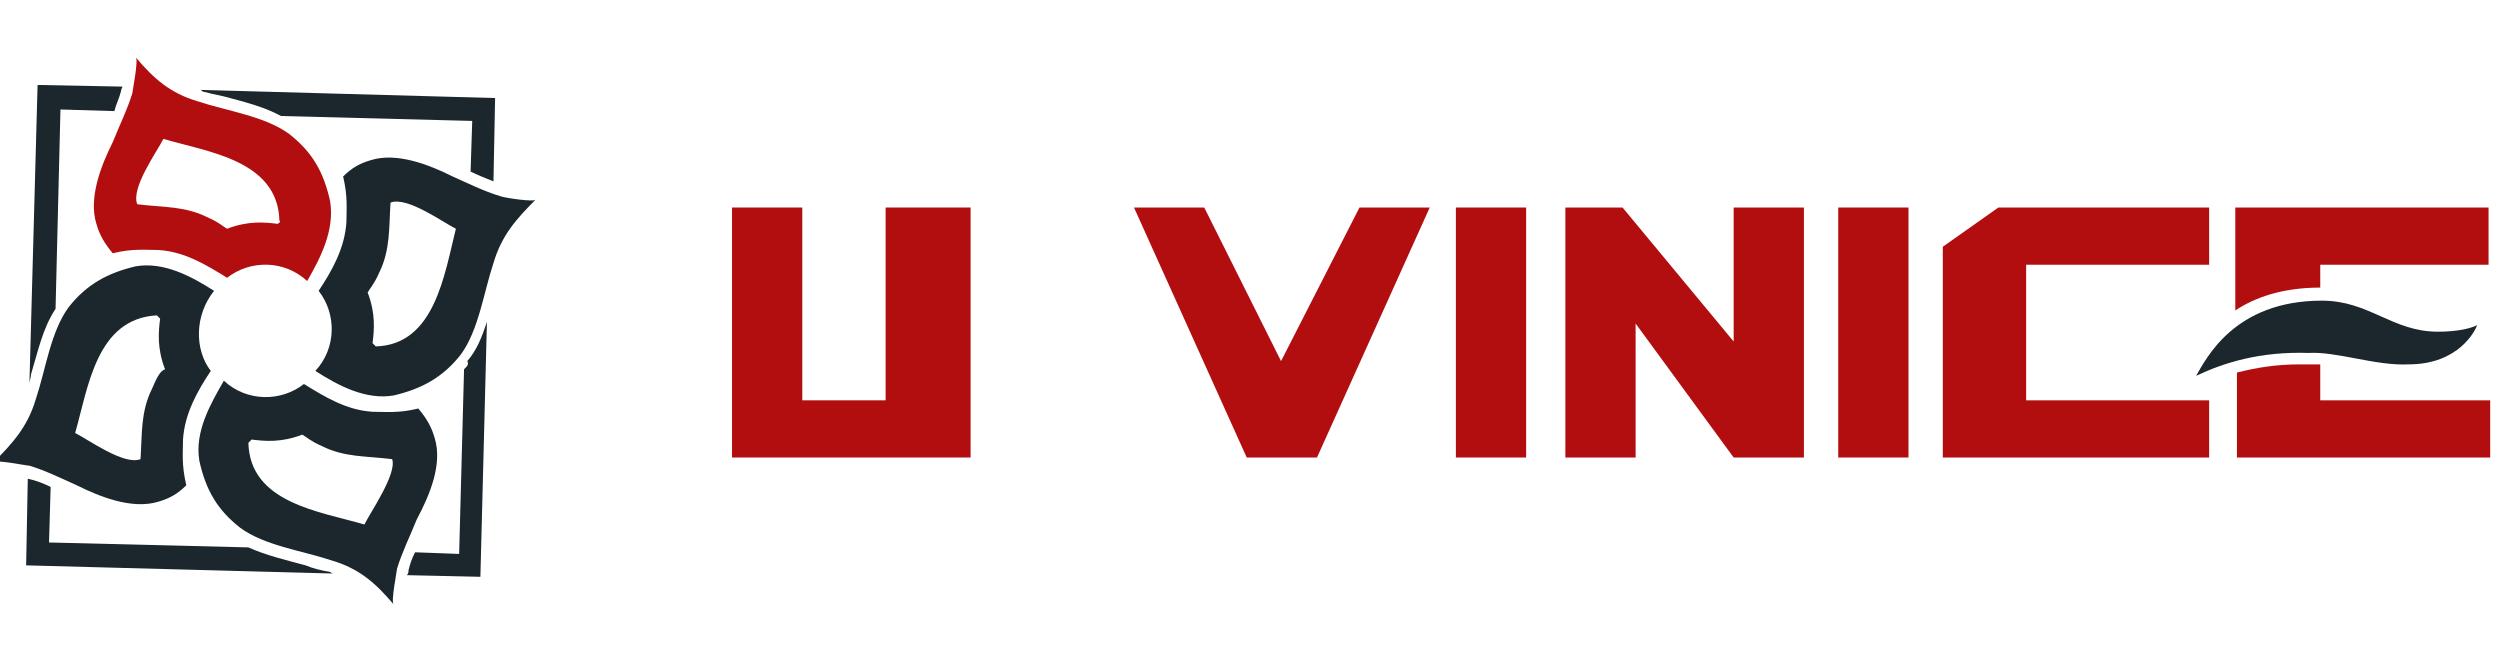 <?xml version="1.0" encoding="utf-8"?>
<!-- Generator: Adobe Illustrator 27.5.0, SVG Export Plug-In . SVG Version: 6.00 Build 0)  -->
<svg version="1.1" id="Vrstva_1" xmlns="http://www.w3.org/2000/svg" xmlns:xlink="http://www.w3.org/1999/xlink" x="0px" y="0px"
	 viewBox="0 0 153 40" style="enable-background:new 0 0 153 40;" xml:space="preserve">
<style type="text/css">
	.st0{fill:#1B272C;}
	.st1{fill:#B20E10;}
</style>
<g>
	<path class="st0" d="M149.2,20.3c-2.8,0-4.2-1.9-7.1-1.9c-5.4,0-7.1,3.6-7.7,4.6c1.7-0.8,3.9-1.5,6.9-1.4c1.7-0.1,4.1,0.8,6.1,0.7
		c3.1,0,4.1-2.1,4.2-2.4C151.2,20.1,150.4,20.3,149.2,20.3z"/>
	<polygon class="st1" points="54.2,24.5 49.1,24.5 49.1,12.7 44.8,12.7 44.8,28 59.4,28 59.4,12.7 54.2,12.7 	"/>
	<polygon class="st1" points="78.4,22.1 73.7,12.7 69.4,12.7 76.3,28 80.6,28 87.5,12.7 83.2,12.7 	"/>
	<rect x="89.1" y="12.7" class="st1" width="4.3" height="15.3"/>
	<polygon class="st1" points="106.1,20.9 99.3,12.7 95.8,12.7 95.8,28 100.1,28 100.1,19.8 106.1,28 110.4,28 110.4,12.7 
		106.1,12.7 	"/>
	<rect x="112.5" y="12.7" class="st1" width="4.3" height="15.3"/>
	<polygon class="st1" points="124,16.2 135.2,16.2 135.2,12.7 122.3,12.7 118.9,15.1 118.9,28 135.2,28 135.2,24.5 124,24.5 	"/>
	<path class="st1" d="M142,22.3c-0.2,0-0.4,0-0.6,0c0,0-0.1,0-0.1,0c0,0,0,0,0,0c0,0,0,0,0,0c-0.2,0-0.4,0-0.6,0
		c-1.4,0-2.6,0.2-3.8,0.5V28h15.5v-3.5H142V22.3z"/>
	<path class="st1" d="M142,16.2h10.3v-3.5h-15.5v6.3c1.2-0.8,2.9-1.4,5.2-1.4V16.2z"/>
	<path class="st1" d="M20.2,12.3c-0.4-1.8-1.1-3-2.5-4.1c-1.5-1.1-3.8-1.4-5.6-2c-1.7-0.5-2.7-1.4-3.8-2.7c0.2,0.1-0.2,2.1-0.2,2.2
		c-0.3,1-0.8,2-1.2,3c-0.7,1.4-1.5,3.4-1,5c0.2,0.7,0.5,1.2,1,1.8c1.2-0.3,2-0.2,2.8-0.2c1.6,0.1,2.9,0.9,4.2,1.7
		c1.4-1.1,3.5-1.1,4.9,0.2C19.6,15.8,20.5,14.1,20.2,12.3z M17,13.7c-0.8-0.1-1.8-0.2-3.1,0.3c-0.2-0.1-0.5-0.4-1.2-0.7
		c-1.4-0.7-2.7-0.6-4.3-0.8c-0.4-1,1.2-3.2,1.6-4c2.7,0.8,7,1.3,7.1,5C17.2,13.6,17.1,13.6,17,13.7z"/>
	<path class="st0" d="M13.1,17.8c-1.4-0.9-3.1-1.8-4.8-1.5c-1.7,0.4-3,1.1-4.1,2.5c-1.1,1.5-1.4,3.8-2,5.6c-0.5,1.7-1.4,2.7-2.6,3.9
		c0.1-0.2,2,0.2,2.2,0.2c1,0.3,2,0.8,2.9,1.2c1.4,0.7,3.4,1.5,5,1c0.7-0.2,1.2-0.5,1.7-1c-0.3-1.3-0.2-2-0.2-2.8
		c0.1-1.6,0.9-3,1.7-4.2C11.9,21.4,11.9,19.3,13.1,17.8z M9.3,23.8c-0.7,1.4-0.6,2.8-0.7,4.3c-1,0.4-3.2-1.2-4-1.6
		c0.8-2.8,1.3-7,5-7.2c0.1,0.1,0.1,0.1,0.2,0.2c-0.1,0.8-0.2,1.8,0.3,3.1C9.8,22.7,9.6,23.1,9.3,23.8z"/>
	<path class="st0" d="M26.6,26.8c-0.2-0.7-0.5-1.2-1-1.8c-1.2,0.3-2,0.2-2.8,0.2c-1.6-0.1-2.9-0.9-4.2-1.7c-1.4,1.1-3.5,1.1-4.9-0.2
		c-0.8,1.4-1.8,3.1-1.5,4.9c0.4,1.8,1.1,3,2.5,4.1c1.5,1.1,3.8,1.4,5.6,2c1.7,0.5,2.7,1.4,3.8,2.7c-0.2-0.1,0.2-2.1,0.2-2.2
		c0.3-1,0.8-2,1.2-3C26.3,30.3,27.1,28.4,26.6,26.8z M22.3,32.1c-2.7-0.8-7-1.3-7.1-5c0.1-0.1,0.1-0.1,0.2-0.2
		c0.8,0.1,1.8,0.2,3.1-0.3c0.2,0.1,0.5,0.4,1.2,0.7c1.4,0.7,2.7,0.6,4.3,0.8C24.3,29,22.7,31.3,22.3,32.1z"/>
	<path class="st0" d="M30.6,12c-1-0.3-2-0.8-2.9-1.2c-1.4-0.7-3.4-1.5-5-1c-0.7,0.2-1.2,0.5-1.7,1c0.3,1.3,0.2,2,0.2,2.8
		c-0.1,1.6-0.9,3-1.7,4.2c1.1,1.4,1.1,3.5-0.2,4.9c1.4,0.9,3.1,1.8,4.8,1.5c1.7-0.4,3-1.1,4.1-2.5c1.1-1.5,1.4-3.8,2-5.6
		c0.5-1.7,1.4-2.7,2.6-3.9C32.8,12.4,30.8,12.1,30.6,12z M23,21.2c-0.1-0.1-0.1-0.1-0.2-0.2c0.1-0.8,0.2-1.8-0.3-3.1
		c0.1-0.2,0.4-0.5,0.7-1.2c0.7-1.4,0.6-2.8,0.7-4.3c1-0.4,3.2,1.2,4,1.6C27.2,16.8,26.6,21.1,23,21.2z"/>
	<path class="st0" d="M13.7,5.9c1.1,0.3,2.4,0.6,3.5,1.2l11.7,0.3l-0.1,3.1c0.4,0.2,0.9,0.4,1.4,0.6L30.3,6L12.2,5.5
		c0.1,0,0.1,0,0.2,0.1C12.8,5.7,13.2,5.8,13.7,5.9z"/>
	<path class="st0" d="M3.4,18.9L3.7,6.7L7,6.8C7.1,6.4,7.3,6,7.4,5.6c0,0,0-0.1,0.1-0.3L2.3,5.2L1.8,23.5c0-0.2,0.1-0.4,0.1-0.6
		C2.3,21.6,2.6,20.1,3.4,18.9z"/>
	<path class="st0" d="M18.7,34.6c-1.1-0.3-2.4-0.6-3.5-1.1L3,33.2l0.1-3.4c-0.4-0.2-0.9-0.4-1.4-0.5c0,0,0,0,0,0l-0.1,5.3l18.8,0.5
		c-0.1,0-0.2-0.1-0.2-0.1C19.6,34.9,19.2,34.8,18.7,34.6z"/>
	<path class="st0" d="M28.4,22.6l-0.3,11.3l-2.7-0.1c-0.2,0.4-0.3,0.7-0.4,1.1c0,0.1,0,0.2-0.1,0.3l4.5,0.1l0.4-15.6
		c-0.3,0.9-0.6,1.7-1.2,2.4C28.7,22.3,28.6,22.4,28.4,22.6z"/>
</g>
</svg>
